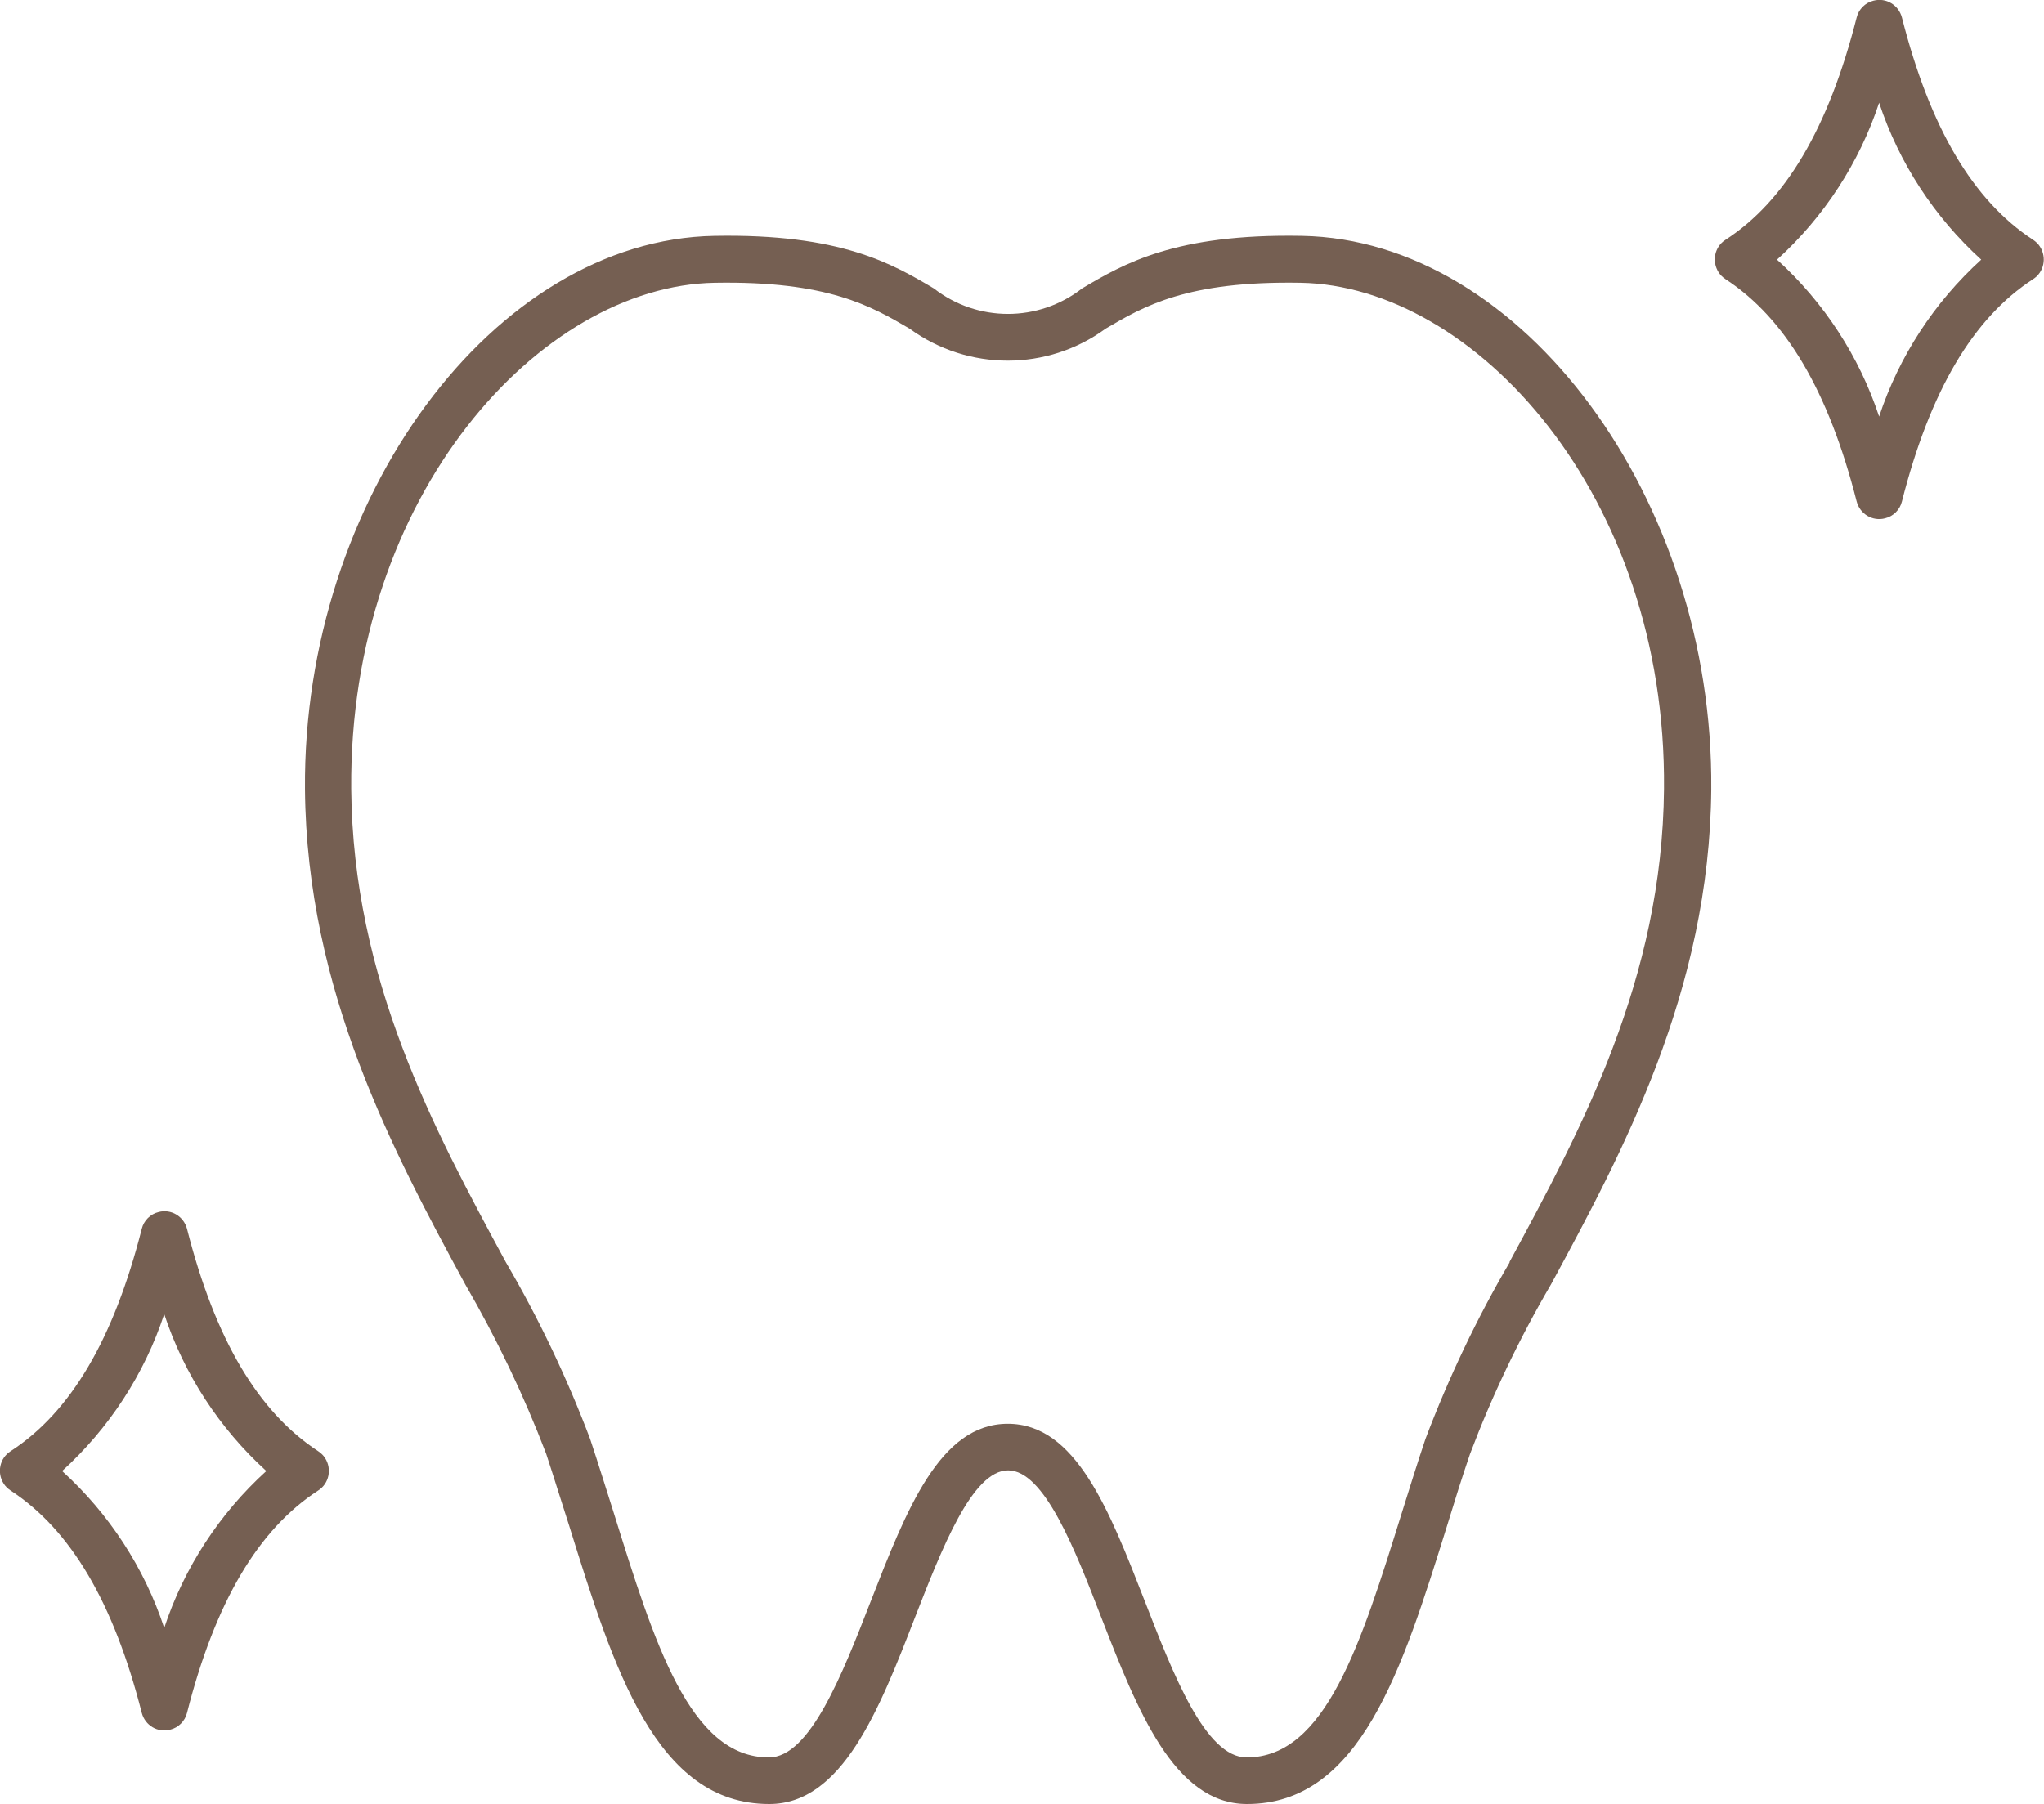 <?xml version="1.0" encoding="UTF-8"?>
<svg id="_イヤー_1" data-name=" イヤー 1" xmlns="http://www.w3.org/2000/svg" viewBox="0 0 61.86 54.61">
  <defs>
    <style>
      .cls-1 {
        fill: #755f52;
      }
    </style>
  </defs>
  <path id="_ス_2" data-name=" ス 2" class="cls-1" d="M39.39,7.14c-3.83-.07-5.39.85-6.64,1.59-1.32,1.03-3.17,1.03-4.49,0-1.25-.74-2.81-1.66-6.64-1.59-6.67.12-12.46,7.95-12.39,16.75.05,6.12,2.71,11.04,4.85,14.99.95,1.64,1.77,3.35,2.45,5.13.24.73.47,1.48.7,2.19,1.35,4.33,2.62,8.41,6.05,8.41,2.21,0,3.33-2.86,4.4-5.62.82-2.1,1.74-4.48,2.83-4.48s2.02,2.38,2.83,4.48c1.08,2.77,2.19,5.62,4.4,5.62,3.43,0,4.7-4.08,6.05-8.41.22-.72.45-1.46.7-2.19.67-1.77,1.49-3.49,2.45-5.13,2.14-3.95,4.8-8.87,4.85-14.99.07-8.8-5.72-16.63-12.39-16.75,0,0,0,0-.01,0ZM45.69,38.21c-1,1.71-1.85,3.5-2.55,5.35-.25.74-.48,1.49-.71,2.22-1.24,3.98-2.31,7.42-4.7,7.42-1.25,0-2.22-2.51-3.08-4.72-1.08-2.77-2.09-5.38-4.15-5.38s-3.07,2.61-4.15,5.38c-.86,2.21-1.84,4.72-3.08,4.72-2.39,0-3.46-3.44-4.7-7.42-.23-.72-.46-1.47-.71-2.22-.7-1.85-1.55-3.64-2.55-5.35-2.17-4.01-4.63-8.56-4.68-14.33-.07-8.91,5.74-15.23,11-15.32,3.43-.06,4.74.71,5.9,1.39,1.77,1.29,4.17,1.29,5.93,0,1.16-.68,2.46-1.45,5.9-1.39,5.26.09,11.08,6.41,11,15.32-.05,5.77-2.51,10.32-4.68,14.33h0Z"/>
  <path id="_ス_3" data-name=" ス 3" class="cls-1" d="M61.53,7.26c-1.82-1.19-3.12-3.39-3.97-6.73-.1-.38-.48-.61-.86-.51-.25.06-.45.26-.51.51-.85,3.34-2.15,5.55-3.97,6.73-.33.21-.42.65-.21.98.05.08.12.15.21.21,1.82,1.19,3.12,3.39,3.97,6.73.1.38.48.61.86.51.25-.06.45-.26.51-.51.85-3.34,2.15-5.55,3.97-6.73.33-.21.42-.65.21-.98-.05-.08-.12-.15-.21-.21ZM56.87,12.61c-.6-1.82-1.67-3.46-3.09-4.75,1.42-1.29,2.49-2.93,3.09-4.75.6,1.82,1.67,3.46,3.09,4.75-1.42,1.29-2.49,2.93-3.09,4.75h0Z"/>
  <path id="_ス_4" data-name=" ス 4" class="cls-1" d="M9.63,43.93c-1.82-1.19-3.12-3.39-3.97-6.73-.1-.38-.48-.61-.86-.51-.25.06-.45.26-.51.51-.85,3.34-2.15,5.55-3.97,6.73-.33.21-.42.65-.21.98.05.08.12.15.21.21,1.82,1.19,3.12,3.39,3.97,6.73.1.38.48.61.86.51.25-.06.45-.26.51-.51.85-3.34,2.15-5.55,3.97-6.73.33-.21.42-.65.21-.98-.05-.08-.12-.15-.21-.21ZM4.97,49.28c-.6-1.82-1.67-3.46-3.09-4.75,1.42-1.29,2.49-2.93,3.09-4.75.6,1.82,1.67,3.46,3.09,4.75-1.42,1.29-2.49,2.93-3.09,4.75h0Z"/>
</svg>